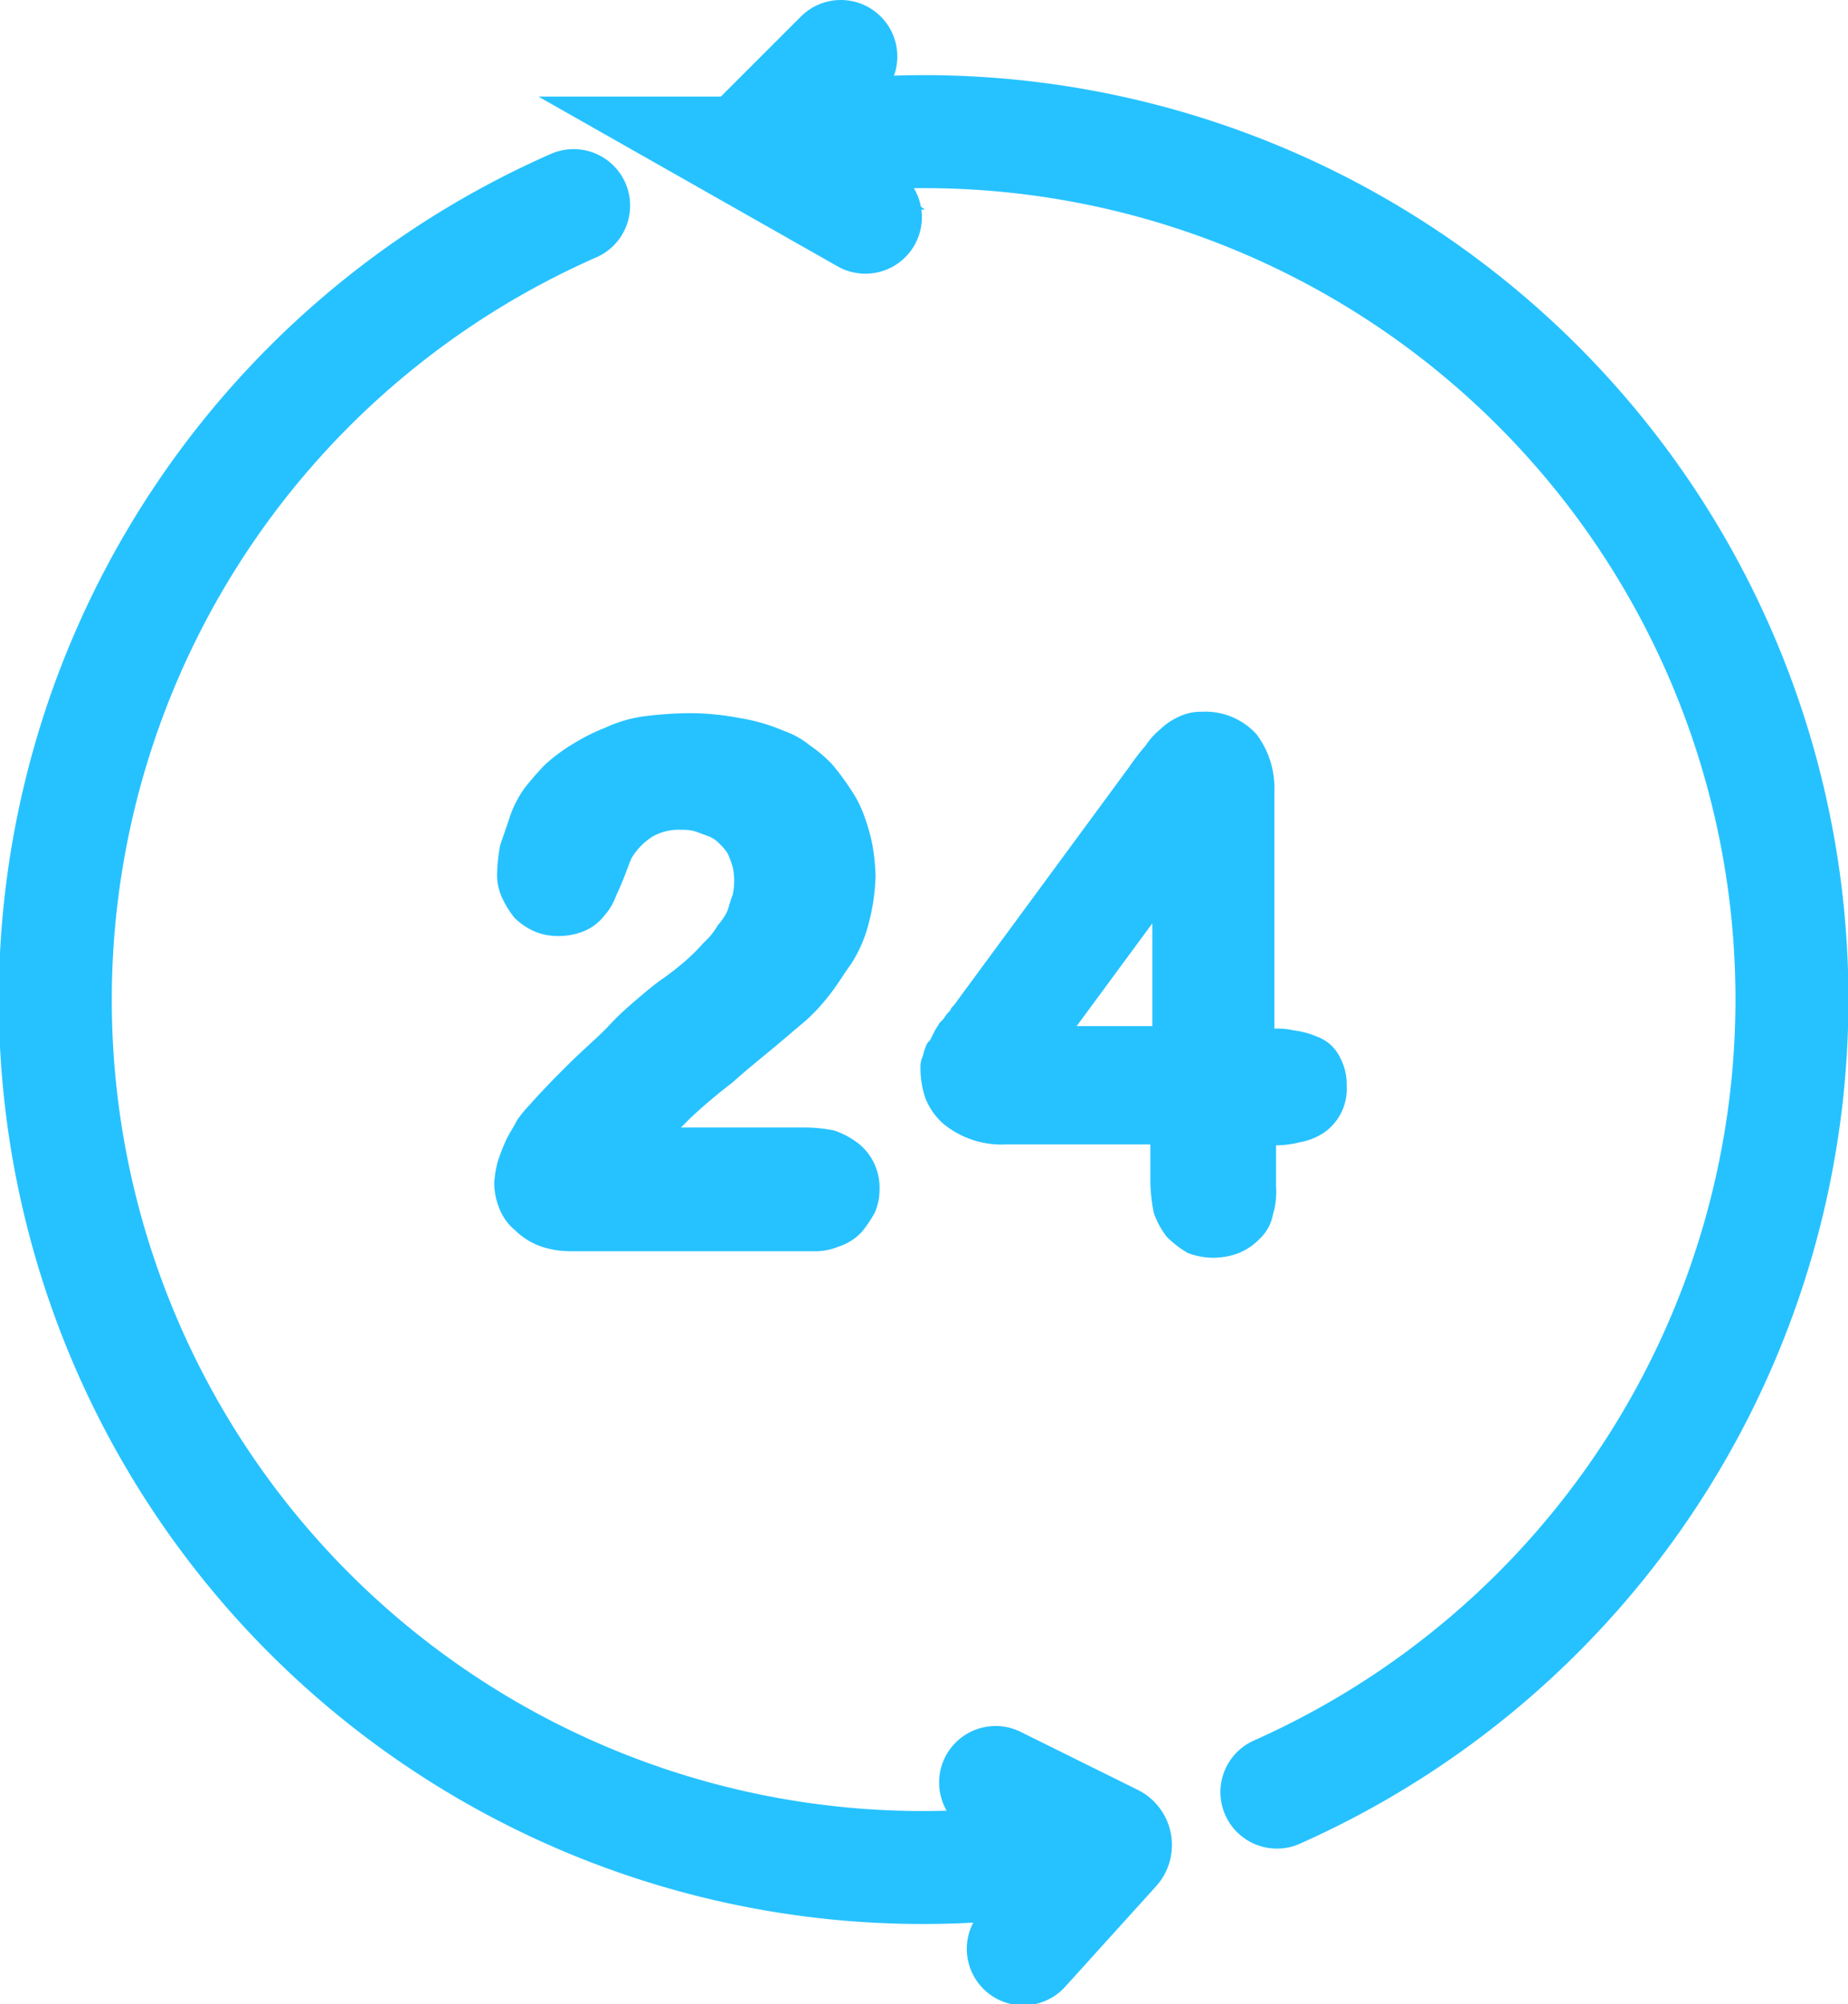 <?xml version="1.0" encoding="UTF-8"?> <svg xmlns="http://www.w3.org/2000/svg" viewBox="0 0 65.43 70.96"><defs><style>.a{fill:#26c2ff;}.b{fill:none;stroke:#26c2ff;stroke-linecap:round;stroke-miterlimit:10;stroke-width:4px;}</style></defs><title>Asset 14</title><path class="a" d="M40.85,42.94a3,3,0,0,0,.46.85,3.66,3.66,0,0,0,.74.57,2.51,2.51,0,0,0,1.82,0,2.17,2.17,0,0,0,.74-.51,1.57,1.57,0,0,0,.46-.85,2.83,2.83,0,0,0,.11-1V40.55a3.45,3.45,0,0,0,.85-.11,2.25,2.25,0,0,0,.85-.34,1.88,1.88,0,0,0,.8-1.65,2,2,0,0,0-.23-1,1.45,1.45,0,0,0-.8-.74,3.08,3.08,0,0,0-.85-.23,2.55,2.55,0,0,0-.68-.06V28a3.15,3.15,0,0,0-.63-2,2.44,2.44,0,0,0-1.94-.8,1.82,1.82,0,0,0-.8.17,2.38,2.38,0,0,0-.68.46,2.56,2.56,0,0,0-.51.57,8.37,8.37,0,0,0-.57.74L33.9,35.42a1.56,1.56,0,0,1-.23.28c0,.06-.06.11-.17.23a1,1,0,0,1-.23.28c-.06.11-.11.17-.17.28l-.17.34a.52.52,0,0,0-.17.28c-.06.11-.06.23-.11.34s-.06.23-.06.34a3.32,3.32,0,0,0,.17,1.08,2.38,2.38,0,0,0,.63.91,3.25,3.25,0,0,0,2.22.74h5.12v1.37A6.27,6.27,0,0,0,40.85,42.94Zm-2.73-6.61,2.68-3.64v3.64Z"></path><path class="a" d="M25.76,32.24a2,2,0,0,1-.34.51,2.48,2.48,0,0,1-.51.63,6.5,6.5,0,0,1-.63.63,9.73,9.73,0,0,1-.8.63c-.17.11-.46.34-.8.63s-.68.57-1.08,1-.85.8-1.37,1.31-1,1-1.48,1.54a4,4,0,0,0-.46.57c-.11.23-.28.46-.4.74a6.39,6.39,0,0,0-.28.74,4.2,4.2,0,0,0-.11.68,2.36,2.36,0,0,0,.17.91,1.89,1.89,0,0,0,.57.8,2.48,2.48,0,0,0,.91.57,3.22,3.22,0,0,0,1,.17h8.65a2.17,2.17,0,0,0,.91-.17,1.93,1.93,0,0,0,.8-.51,4.75,4.75,0,0,0,.46-.68,2,2,0,0,0,.17-.8,2,2,0,0,0-.74-1.65,3,3,0,0,0-.85-.46,5.11,5.11,0,0,0-1-.11H24.11l.34-.34a18.68,18.68,0,0,1,1.48-1.25c.51-.46,1-.85,1.48-1.25s.8-.68,1.08-.91a6.67,6.67,0,0,0,.85-.91c.28-.34.51-.74.8-1.14a4.83,4.83,0,0,0,.63-1.48A7.18,7.18,0,0,0,31,31a7.78,7.78,0,0,0-.11-1.08,6.88,6.88,0,0,0-.28-1,4,4,0,0,0-.51-1,8.15,8.15,0,0,0-.63-.85,4.59,4.59,0,0,0-.8-.68,2.89,2.89,0,0,0-.91-.51,6.53,6.53,0,0,0-1.59-.46,9.42,9.42,0,0,0-1.82-.17,14,14,0,0,0-1.54.11,4.8,4.8,0,0,0-1.37.4,7.09,7.09,0,0,0-1.14.57,6.22,6.22,0,0,0-1,.74,9.9,9.9,0,0,0-.74.85,4,4,0,0,0-.51,1c-.11.34-.23.68-.34,1a6.27,6.27,0,0,0-.11,1,1.9,1.9,0,0,0,.17.85,3.23,3.23,0,0,0,.46.74,2.38,2.38,0,0,0,.68.46,2.08,2.08,0,0,0,.85.17,2.36,2.36,0,0,0,.91-.17,1.74,1.74,0,0,0,.74-.57,2,2,0,0,0,.4-.68c.11-.23.23-.51.34-.8s.17-.46.23-.57h0a2.29,2.29,0,0,1,.74-.74,1.87,1.87,0,0,1,1-.23,1.58,1.58,0,0,1,.51.06l.46.17a1,1,0,0,1,.4.28,1.51,1.51,0,0,1,.28.34,3.92,3.92,0,0,1,.17.46,2.33,2.33,0,0,1,0,1C25.87,31.84,25.82,32.06,25.76,32.24Z"></path><path class="b" d="M39.47,65.36A30.72,30.72,0,0,1,20.31,7.28"></path><path class="b" d="M26.79,5.24A30.72,30.72,0,0,1,45.21,63.45"></path><path class="b" d="M30.64,7.69l-4-2.27a.18.18,0,0,1,0-.29L29.77,2"></path><path class="b" d="M35.25,63.11l4.14,2.05a.18.18,0,0,1,.06.28L36.23,69"></path></svg> 